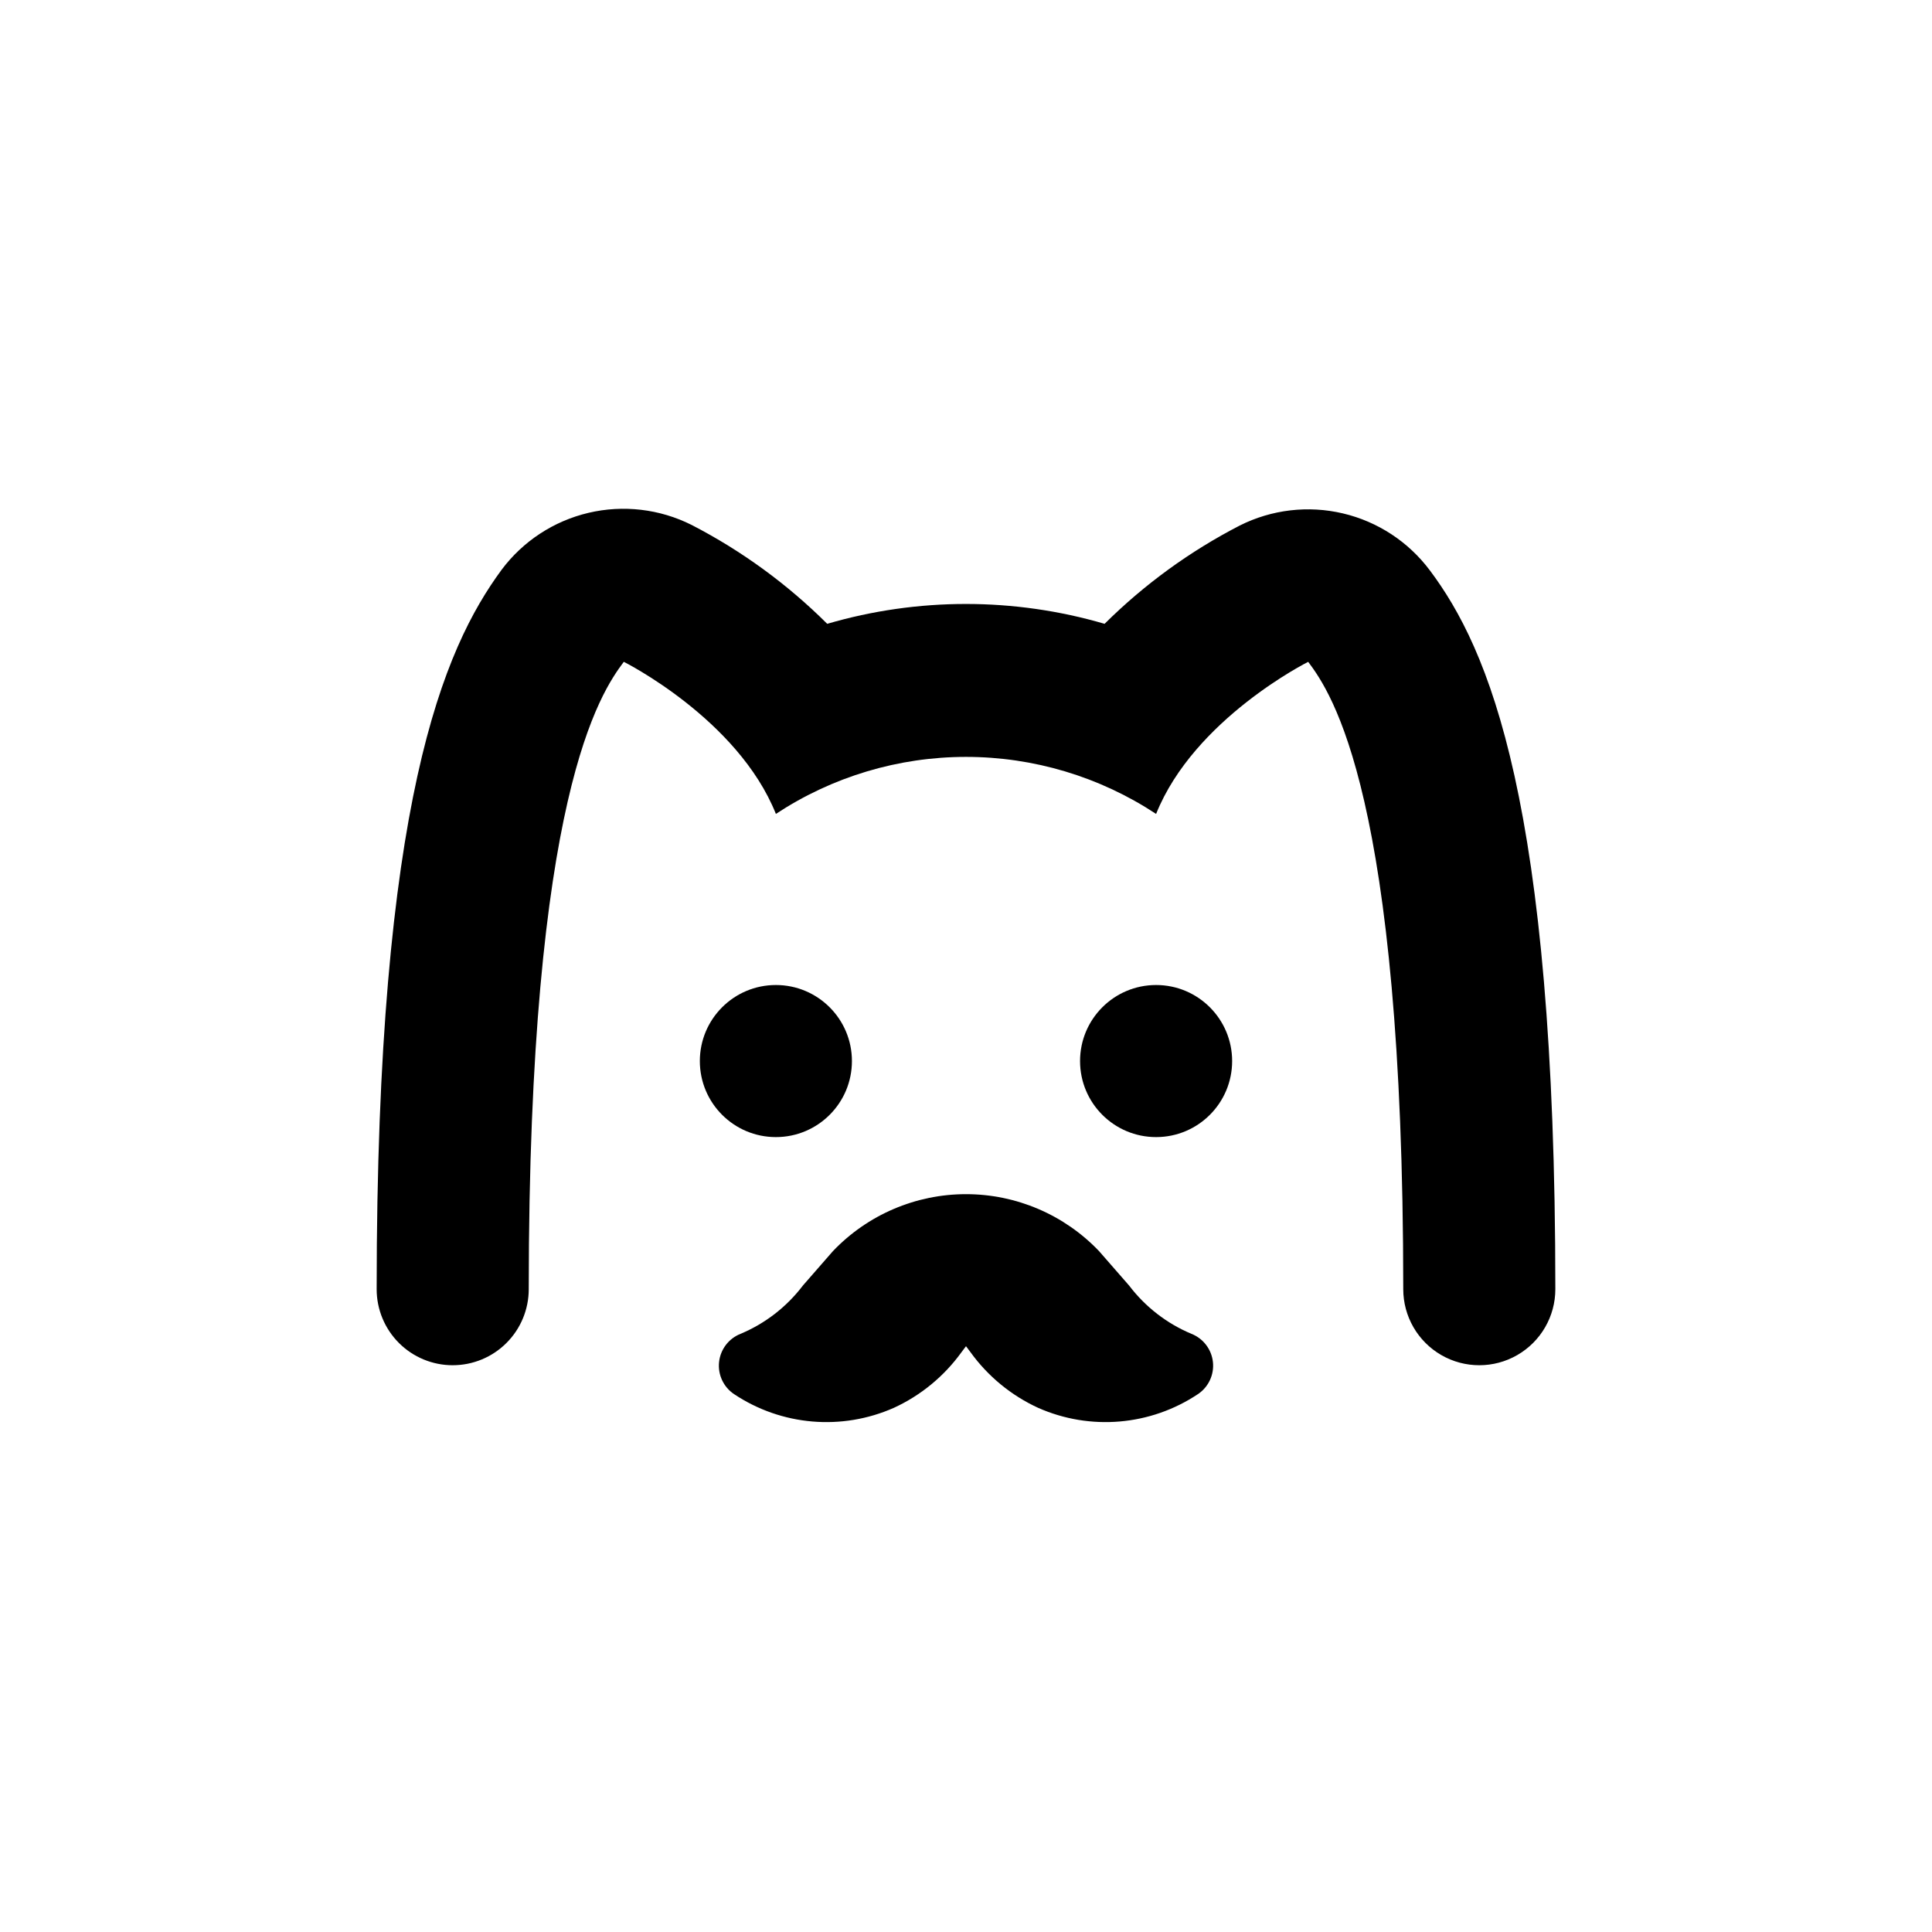 <?xml version="1.0" encoding="UTF-8"?>
<!-- Uploaded to: ICON Repo, www.svgrepo.com, Generator: ICON Repo Mixer Tools -->
<svg fill="#000000" width="800px" height="800px" version="1.1" viewBox="144 144 512 512" xmlns="http://www.w3.org/2000/svg">
 <g>
  <path d="m369.77 425.19c0 11.133-9.023 20.152-20.152 20.152-11.129 0-20.152-9.02-20.152-20.152 0-11.129 9.023-20.152 20.152-20.152 11.129 0 20.152 9.023 20.152 20.152"/>
  <path d="m470.53 425.19c0 11.133-9.023 20.152-20.152 20.152s-20.152-9.02-20.152-20.152c0-11.129 9.023-20.152 20.152-20.152s20.152 9.023 20.152 20.152"/>
  <path d="m263.97 505.8c5.348 0 10.473-2.121 14.25-5.902 3.781-3.777 5.902-8.902 5.902-14.25 0-130.99 19.094-158.09 25.191-166.26 0 0 30.23 15.113 40.305 40.305v0.004c14.953-9.859 32.473-15.113 50.383-15.113s35.426 5.254 50.379 15.113c10.078-25.191 40.305-40.305 40.305-40.305 6.098 8.16 25.191 35.266 25.191 166.26v-0.004c0 7.203 3.84 13.855 10.074 17.453 6.238 3.602 13.918 3.602 20.152 0 6.238-3.598 10.078-10.25 10.078-17.453 0-129.48-17.785-169.84-33.25-190.49v0.004c-5.668-7.582-13.82-12.93-23.031-15.102-9.211-2.176-18.895-1.039-27.352 3.211-13.199 6.805-25.281 15.586-35.82 26.047-24-7.016-49.508-7.016-73.508 0-10.559-10.523-22.676-19.359-35.922-26.199-8.457-4.246-18.137-5.383-27.352-3.211-9.211 2.176-17.363 7.519-23.027 15.102-15.316 20.859-33.102 61.215-33.102 190.64 0 5.348 2.125 10.473 5.902 14.25 3.781 3.781 8.906 5.902 14.25 5.902z"/>
  <path d="m364.73 475.57-7.961 9.117h0.004c-4.289 5.644-9.988 10.059-16.527 12.797-3.137 1.238-5.324 4.117-5.684 7.469s1.168 6.629 3.973 8.504c12.57 8.383 28.555 9.75 42.367 3.625 7.129-3.281 13.289-8.352 17.887-14.711l1.211-1.609 1.211 1.613-0.004-0.004c4.598 6.359 10.758 11.43 17.887 14.711 13.812 6.125 29.797 4.758 42.371-3.625 2.801-1.875 4.332-5.152 3.973-8.504s-2.551-6.231-5.688-7.469c-6.539-2.738-12.238-7.152-16.523-12.797l-7.961-9.117c-9.195-9.648-21.941-15.105-35.266-15.105-13.328 0-26.074 5.457-35.27 15.105z"/>
 </g>
</svg>